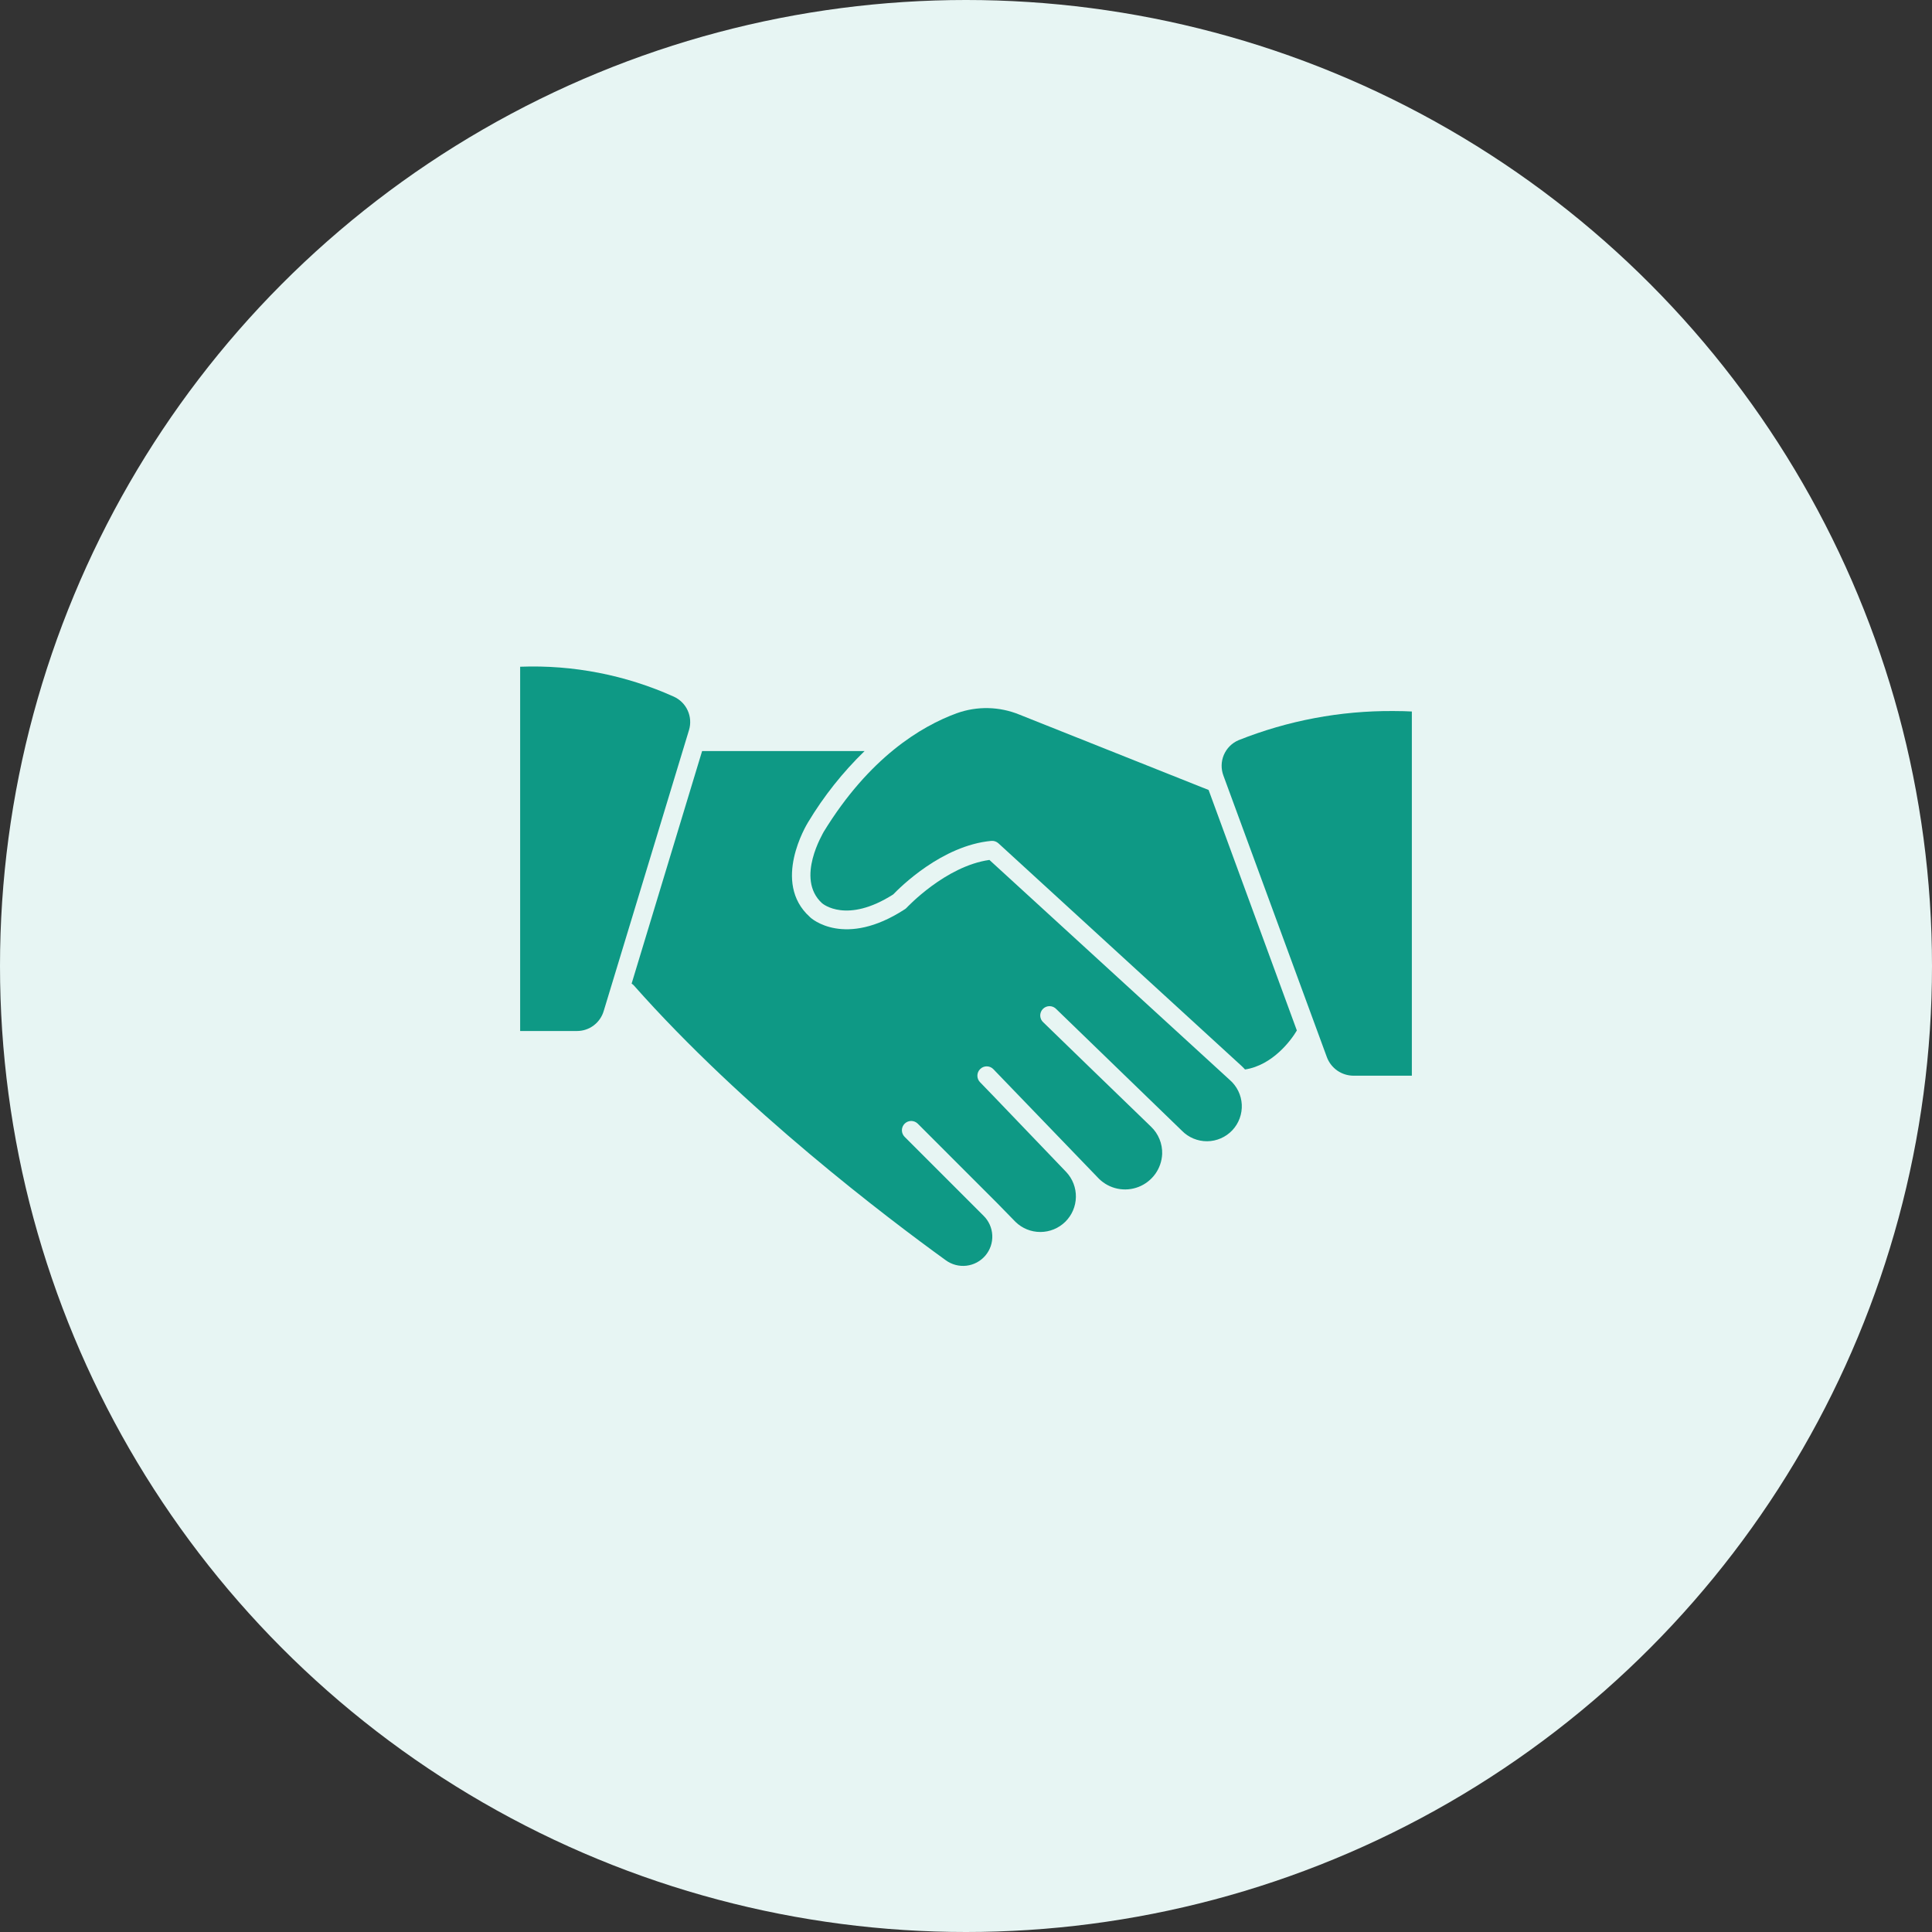 <svg width="100" height="100" viewBox="0 0 100 100" fill="none" xmlns="http://www.w3.org/2000/svg">
<rect x="0" y="0" width="100" height="100" fill="#333333" stroke="none"/>
<circle cx="50" cy="50" r="50" fill="#E7F5F3"/>
<path d="M51.212 44.51C48.933 44.832 46.942 46.971 46.923 46.99C46.895 47.02 46.862 47.046 46.827 47.067C43.731 49.077 41.986 47.548 41.913 47.457C39.933 45.673 41.75 42.683 41.827 42.558C42.638 41.209 43.621 39.971 44.75 38.875H36.341L32.692 50.913C32.732 50.935 32.767 50.963 32.798 50.995C38.462 57.399 45.981 63.082 48.947 65.226C49.256 65.454 49.64 65.557 50.021 65.513C50.403 65.469 50.753 65.281 51.002 64.989C51.25 64.696 51.379 64.32 51.36 63.937C51.342 63.553 51.179 63.191 50.904 62.923L46.822 58.841C46.733 58.751 46.682 58.629 46.682 58.502C46.682 58.375 46.733 58.254 46.822 58.163C46.867 58.118 46.92 58.083 46.979 58.058C47.037 58.034 47.1 58.021 47.163 58.021C47.227 58.021 47.29 58.034 47.348 58.058C47.407 58.083 47.46 58.118 47.505 58.163L49.678 60.337L51.601 62.26L52.563 63.245C52.907 63.581 53.37 63.769 53.852 63.767C54.333 63.766 54.795 63.577 55.139 63.239C55.482 62.901 55.679 62.443 55.688 61.961C55.697 61.48 55.518 61.014 55.188 60.663L51.442 56.755L50.731 56.019C50.686 55.974 50.65 55.921 50.626 55.863C50.601 55.804 50.589 55.741 50.589 55.678C50.589 55.614 50.601 55.552 50.626 55.493C50.65 55.434 50.686 55.381 50.731 55.337C50.776 55.291 50.829 55.256 50.887 55.231C50.946 55.207 51.009 55.194 51.072 55.194C51.136 55.194 51.199 55.207 51.257 55.231C51.316 55.256 51.369 55.291 51.413 55.337L56.88 61.01C57.145 61.272 57.48 61.451 57.844 61.526C58.209 61.601 58.588 61.569 58.935 61.433C59.281 61.297 59.581 61.063 59.798 60.761C60.014 60.457 60.138 60.098 60.154 59.726C60.162 59.464 60.115 59.203 60.015 58.96C59.916 58.718 59.767 58.498 59.577 58.317L56.298 55.144L54.014 52.928C53.964 52.886 53.922 52.833 53.892 52.774C53.863 52.715 53.846 52.65 53.842 52.584C53.839 52.518 53.849 52.452 53.873 52.39C53.896 52.328 53.932 52.271 53.978 52.224C54.024 52.176 54.079 52.139 54.141 52.114C54.202 52.089 54.268 52.077 54.334 52.078C54.4 52.08 54.465 52.095 54.525 52.123C54.585 52.151 54.639 52.191 54.683 52.24L61.173 58.524C61.343 58.699 61.547 58.837 61.772 58.931C61.998 59.025 62.239 59.073 62.483 59.071C62.727 59.069 62.969 59.017 63.192 58.919C63.416 58.822 63.617 58.68 63.785 58.502C63.952 58.325 64.081 58.115 64.165 57.886C64.249 57.657 64.286 57.413 64.274 57.169C64.261 56.926 64.199 56.687 64.092 56.468C63.984 56.249 63.834 56.054 63.649 55.894L51.212 44.51Z" fill="#0E9985"/>
<path d="M34.875 36.058C32.379 34.936 29.657 34.406 26.923 34.51V53.365H29.86C30.174 53.366 30.479 53.265 30.73 53.076C30.98 52.888 31.163 52.623 31.25 52.322L35.663 37.788C35.764 37.453 35.74 37.093 35.595 36.775C35.45 36.456 35.194 36.202 34.875 36.058Z" fill="#0E9985"/>
<path d="M52.769 36.99C51.732 36.564 50.574 36.538 49.519 36.918C47.678 37.592 44.99 39.207 42.63 43.063C42.63 43.091 41.154 45.466 42.543 46.745C42.591 46.789 43.832 47.827 46.235 46.293C46.582 45.933 48.75 43.76 51.312 43.524C51.379 43.519 51.445 43.527 51.508 43.548C51.571 43.57 51.629 43.604 51.678 43.649L64.279 55.188C64.336 55.24 64.389 55.298 64.442 55.356C65.885 55.135 66.846 53.817 67.125 53.337L62.557 40.889L52.769 36.99Z" fill="#0E9985"/>
<path d="M72.115 36.803C69.373 36.785 66.653 37.297 64.106 38.313C63.763 38.459 63.491 38.733 63.345 39.076C63.2 39.42 63.194 39.806 63.327 40.154L68.678 54.716C68.782 54.997 68.97 55.24 69.215 55.412C69.461 55.583 69.753 55.676 70.053 55.678H73.077V36.827C72.836 36.813 72.505 36.803 72.115 36.803Z" fill="#0E9985"/>
</svg>
